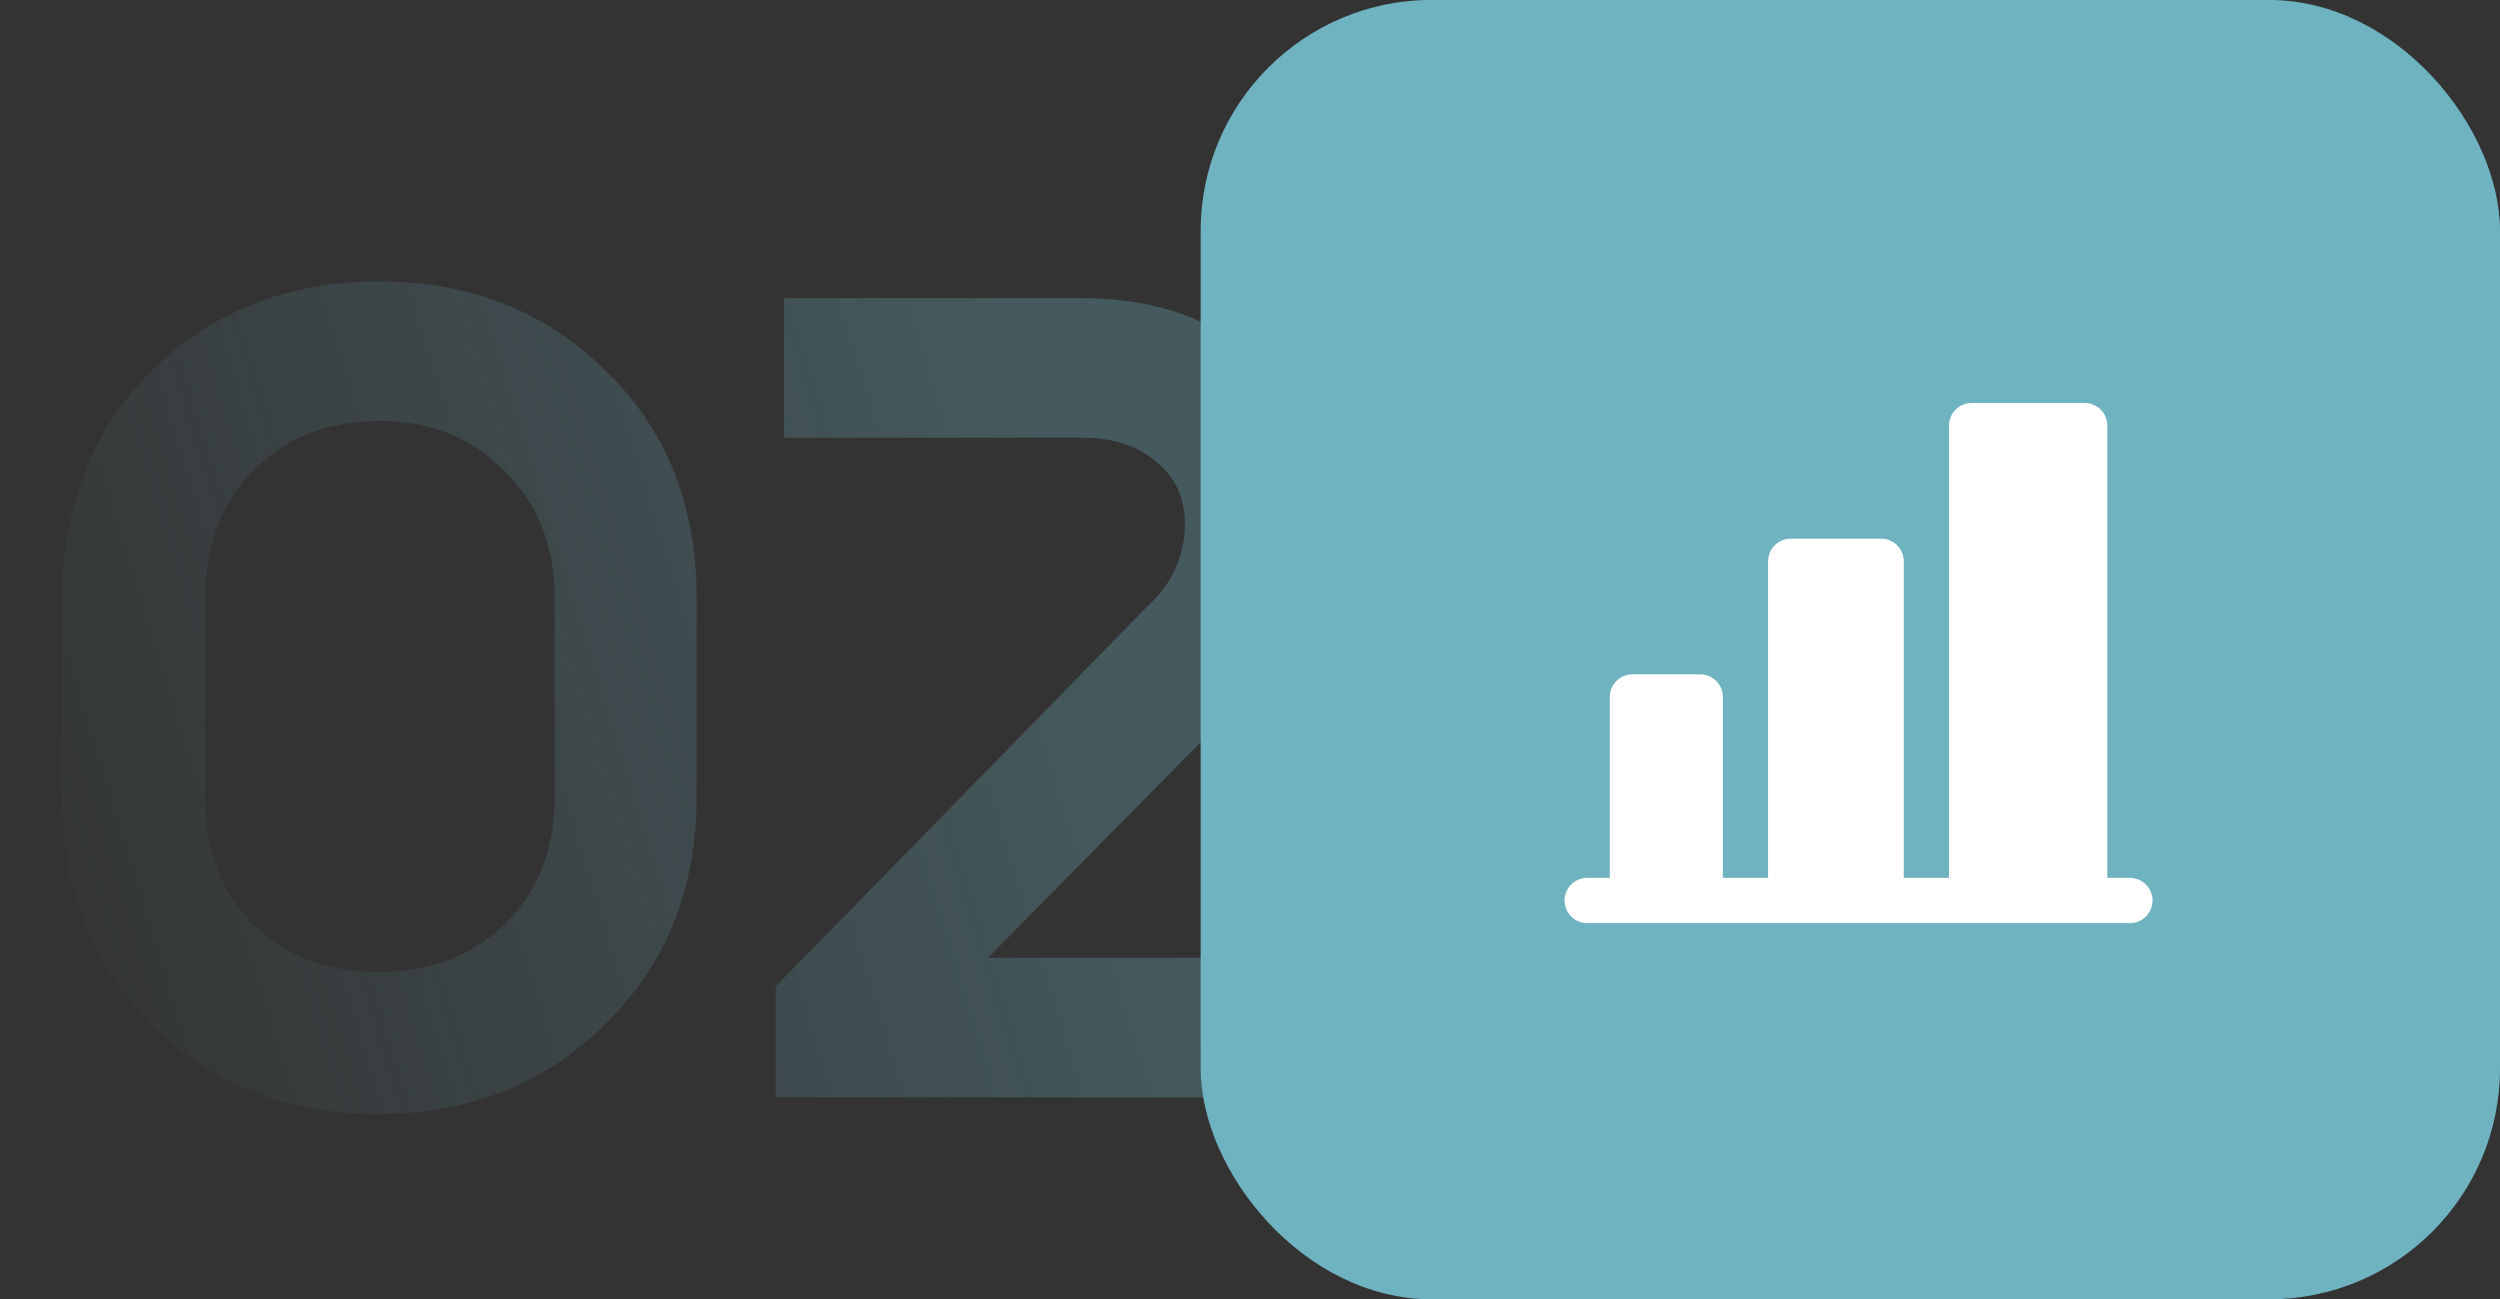 <?xml version="1.0" encoding="UTF-8"?> <svg xmlns="http://www.w3.org/2000/svg" width="152" height="79" viewBox="0 0 152 79" fill="none"><rect x="0" y="0" width="152" height="79" fill="#333333" stroke="none"/><path opacity="0.3" d="M3.771 48.442V36.403C3.771 30.794 5.584 26.177 9.211 22.551C12.885 18.925 17.503 17.112 23.063 17.112C28.575 17.112 33.168 18.925 36.843 22.551C40.517 26.129 42.354 30.722 42.354 36.331V48.442C42.354 54.051 40.493 58.668 36.77 62.294C33.095 65.921 28.502 67.734 22.99 67.734C17.478 67.734 12.885 65.921 9.211 62.294C5.584 58.668 3.771 54.051 3.771 48.442ZM12.474 36.403V48.442C12.474 51.682 13.441 54.268 15.375 56.202C17.358 58.136 19.896 59.103 22.99 59.103C26.085 59.103 28.647 58.136 30.678 56.202C32.709 54.22 33.724 51.633 33.724 48.442V36.331C33.724 33.188 32.709 30.625 30.678 28.643C28.696 26.612 26.157 25.597 23.063 25.597C19.968 25.597 17.43 26.588 15.448 28.57C13.465 30.553 12.474 33.164 12.474 36.403ZM75.448 42.64L60.072 58.233H81.032V66.718H47.163V59.974L69.718 36.911C71.265 35.509 72.039 33.816 72.039 31.834C72.039 30.287 71.459 29.03 70.298 28.063C69.138 27.096 67.639 26.612 65.802 26.612H47.671V18.127H65.802C70.202 18.127 73.78 19.384 76.535 21.898C79.291 24.412 80.669 27.579 80.669 31.399C80.669 35.509 78.929 39.256 75.448 42.64Z" fill="url(#paint0_linear_243_38)"></path><rect x="73" y="-0.003" width="79" height="79" rx="14.042" fill="#6FB3C1"></rect><path d="M130.875 54.75C130.875 55.115 130.73 55.464 130.472 55.722C130.214 55.98 129.865 56.125 129.5 56.125H96.5C96.135 56.125 95.786 55.98 95.528 55.722C95.27 55.464 95.125 55.115 95.125 54.75C95.125 54.385 95.27 54.036 95.528 53.778C95.786 53.52 96.135 53.375 96.5 53.375H97.875V42.375C97.875 42.01 98.02 41.661 98.278 41.403C98.536 41.145 98.885 41 99.25 41H103.375C103.74 41 104.089 41.145 104.347 41.403C104.605 41.661 104.75 42.01 104.75 42.375V53.375H107.5V34.125C107.5 33.76 107.645 33.411 107.903 33.153C108.161 32.895 108.51 32.75 108.875 32.75H114.375C114.74 32.75 115.089 32.895 115.347 33.153C115.605 33.411 115.75 33.76 115.75 34.125V53.375H118.5V25.875C118.5 25.51 118.645 25.161 118.903 24.903C119.161 24.645 119.51 24.5 119.875 24.5H126.75C127.115 24.5 127.464 24.645 127.722 24.903C127.98 25.161 128.125 25.51 128.125 25.875V53.375H129.5C129.865 53.375 130.214 53.52 130.472 53.778C130.73 54.036 130.875 54.385 130.875 54.75Z" fill="white"></path><defs><linearGradient id="paint0_linear_243_38" x1="67.734" y1="40.958" x2="0.771" y2="61.545" gradientUnits="userSpaceOnUse"><stop stop-color="#6FB3C1"></stop><stop offset="1" stop-color="#6FB3C1" stop-opacity="0"></stop></linearGradient></defs></svg> 